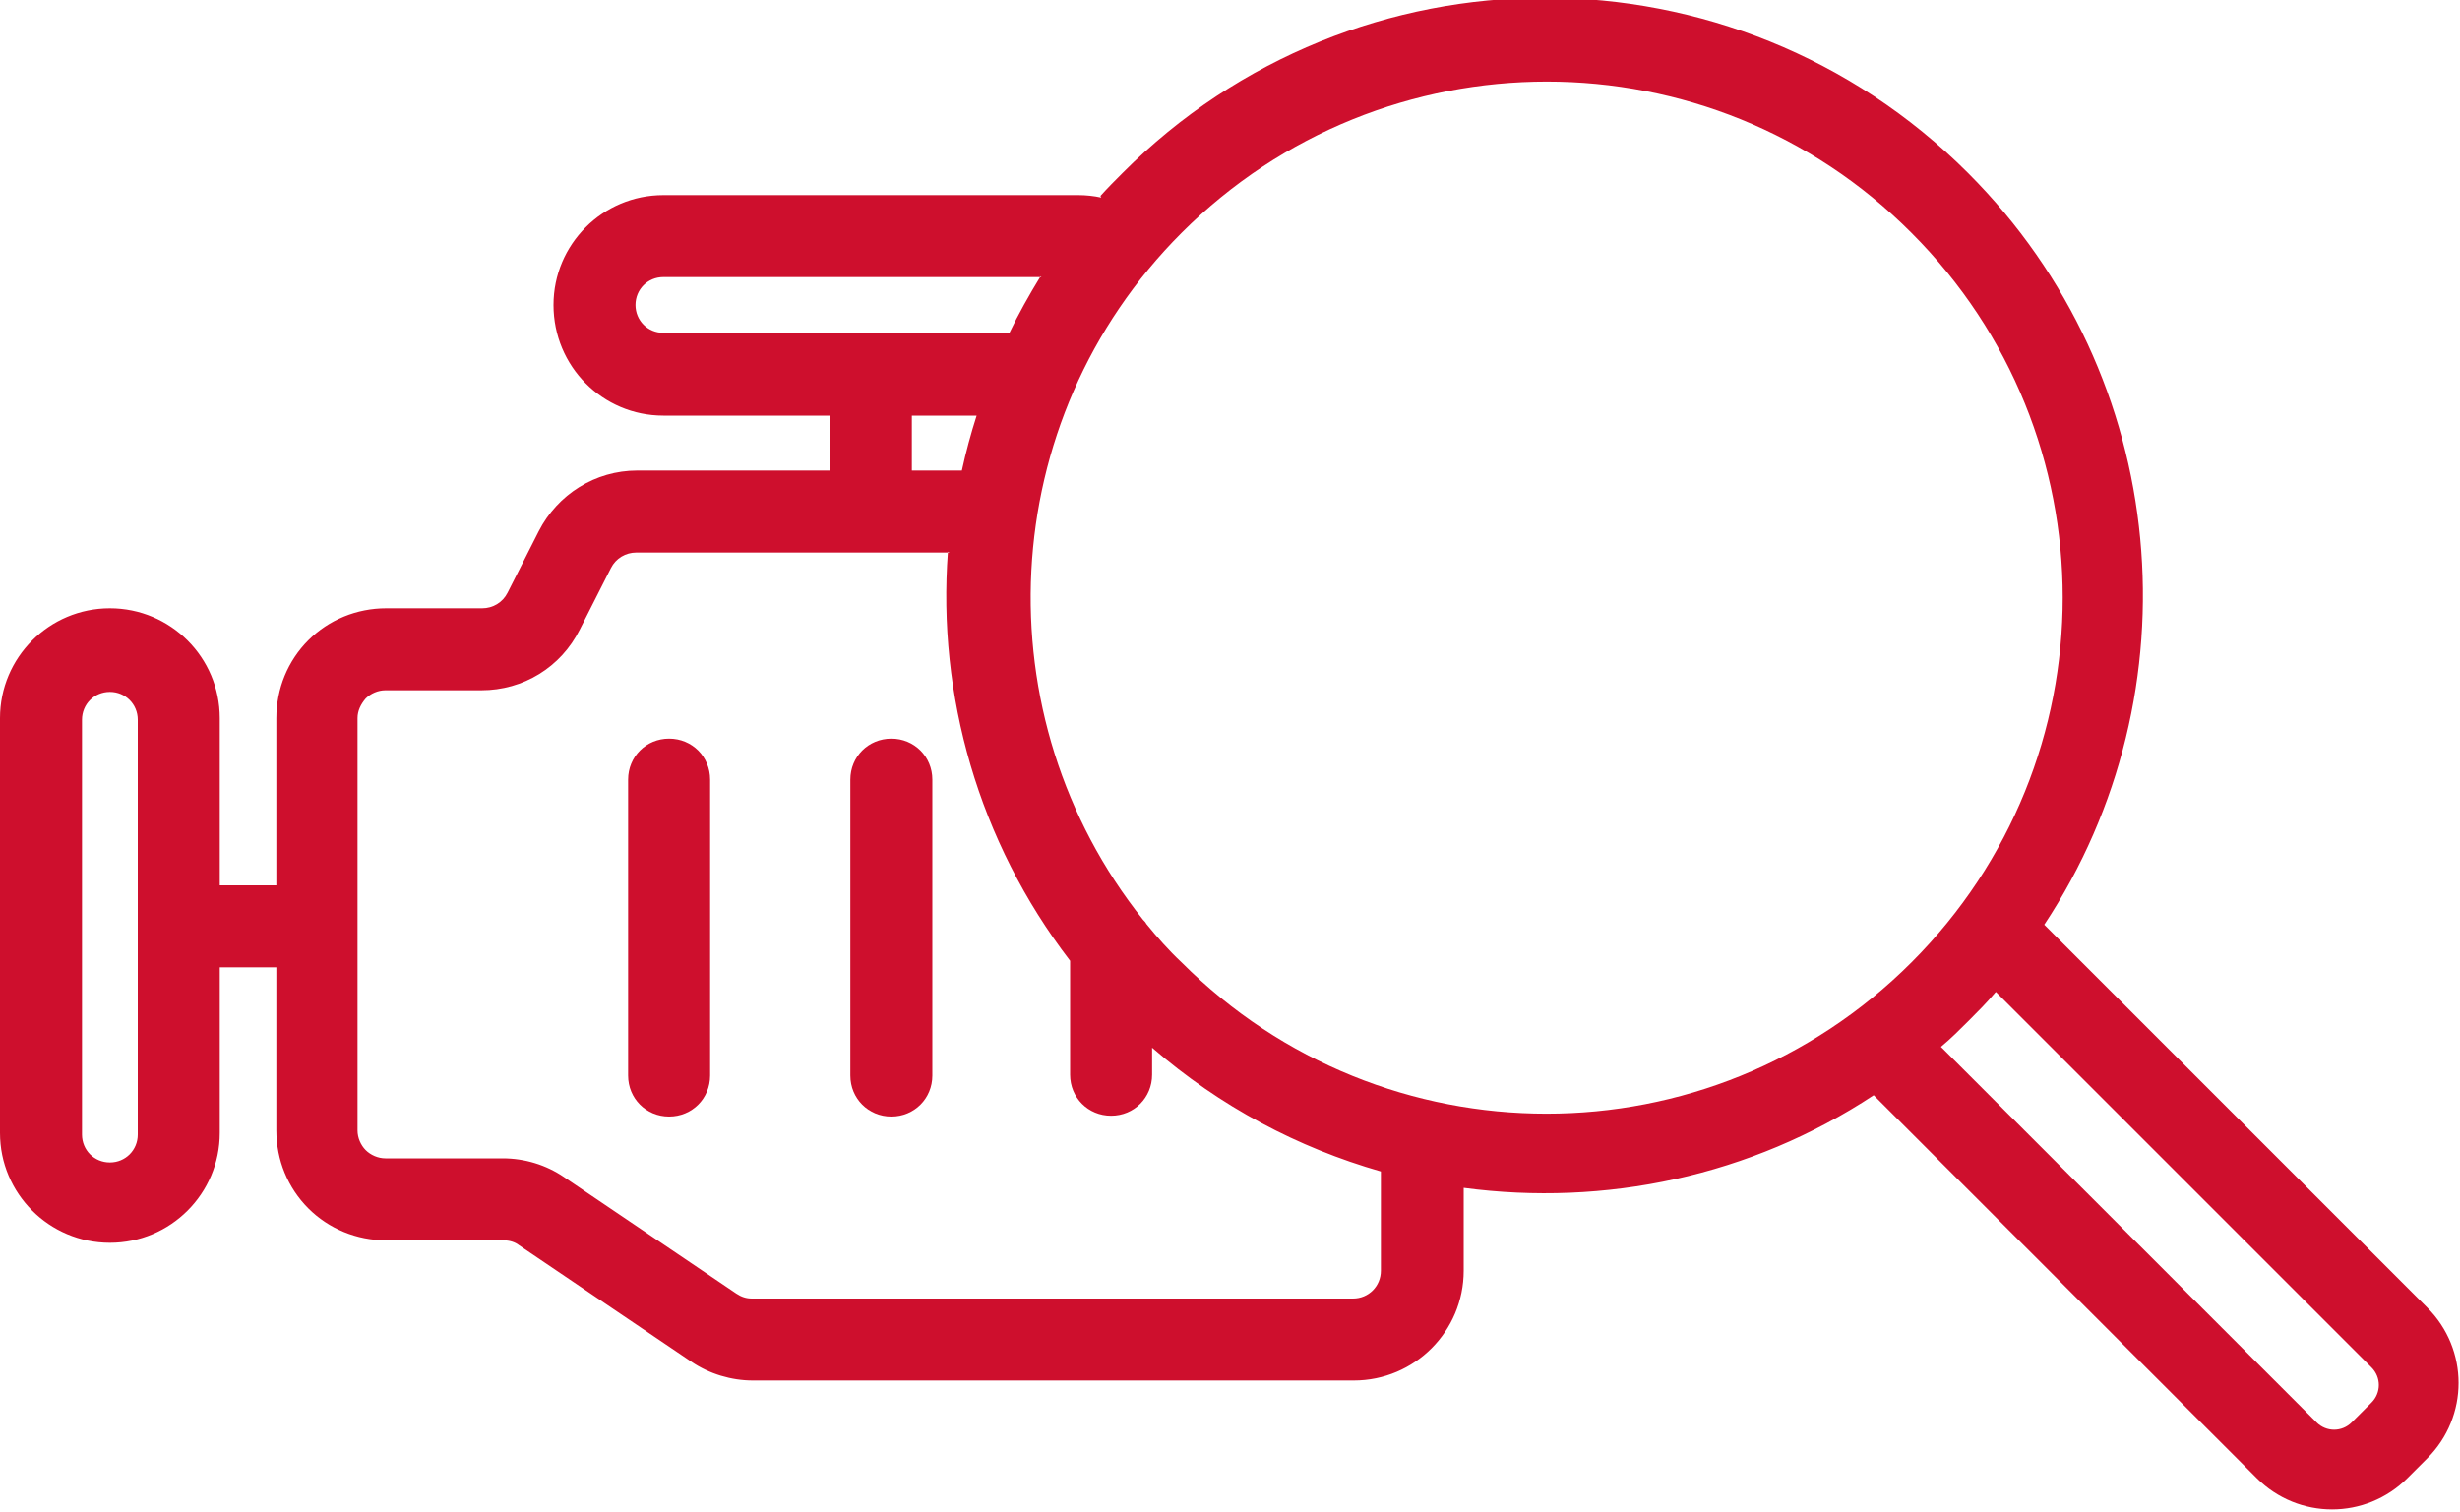 <?xml version="1.0" encoding="UTF-8"?>
<svg id="Layer_2" data-name="Layer 2" xmlns="http://www.w3.org/2000/svg" viewBox="0 0 30 18.44">
  <defs>
    <style>
      .cls-1 {
        fill: #ce0f2d;
        fill-rule: evenodd;
      }
    </style>
  </defs>
  <g id="Layer_1-2" data-name="Layer 1">
    <g>
      <path class="cls-1" d="M7.66,9.51v3.61c0,.28.22.5.5.5s.5-.22.5-.5v-3.61c0-.28-.22-.5-.5-.5s-.5.22-.5.5Z"/>
      <path class="cls-1" d="M10.37,9.51v3.61c0,.28.22.5.5.5s.5-.22.5-.5v-3.61c0-.28-.22-.5-.5-.5s-.5.22-.5.5Z"/>
      <path class="cls-1" d="M13.43,2.41c-.09-.02-.19-.03-.28-.03h-5.06c-.74,0-1.34.6-1.34,1.34h0c0,.75.6,1.35,1.34,1.35h2.03v.67h-2.35c-.51,0-.97.29-1.2.74l-.38.75c-.06.12-.18.19-.31.19h-1.17c-.36,0-.7.14-.95.39-.25.25-.39.59-.39.95v2.04h-.69v-2.04c0-.74-.6-1.34-1.34-1.34s-1.34.6-1.34,1.34v5.06c0,.74.6,1.34,1.34,1.34s1.34-.6,1.34-1.34v-2.02h.69v1.99c0,.36.14.7.39.95.25.25.59.39.95.39h1.43c.07,0,.14.02.19.06l2.1,1.42c.22.15.49.23.75.23h7.33c.74,0,1.34-.6,1.34-1.34v-1.01c1.72.23,3.5-.14,5-1.13l4.67,4.67c.51.51,1.33.51,1.84,0l.24-.24c.51-.51.51-1.33,0-1.84l-4.67-4.67c1.87-2.83,1.56-6.68-.93-9.17-2.85-2.85-7.47-2.85-10.31,0h0c-.09.09-.18.18-.27.28ZM24.33,12.11c-.1.12-.21.23-.32.34-.11.11-.22.22-.34.32h0s4.58,4.58,4.58,4.58c.12.12.31.12.43,0l.24-.24c.12-.12.12-.31,0-.43l-4.58-4.58h0ZM11.58,6.74h-3.82c-.13,0-.25.07-.31.19l-.38.75c-.23.46-.69.74-1.2.74h-1.17c-.09,0-.18.04-.24.1-.06.07-.1.15-.1.24v5.03c0,.09.04.18.1.24.06.06.15.1.24.1h1.43c.27,0,.53.08.75.23l2.1,1.42c.06.04.12.06.19.06h7.33c.19,0,.34-.15.34-.34v-1.21c-1.01-.29-1.96-.79-2.79-1.51v.33c0,.28-.22.5-.5.5s-.5-.22-.5-.5v-1.39c-1.12-1.46-1.62-3.24-1.49-4.99ZM1.34,14.18c-.19,0-.34-.15-.34-.34v-5.06c0-.19.15-.34.34-.34s.34.15.34.34v5.06c0,.19-.15.34-.34.34ZM13.98,11.27c.13.16.27.32.43.47,2.46,2.46,6.44,2.46,8.9,0,2.46-2.46,2.46-6.44,0-8.9-2.45-2.46-6.44-2.46-8.9,0h0c-2.29,2.29-2.44,5.91-.47,8.38.02.02.03.03.04.05ZM11.91,5.07h-.79v.67h.61c.05-.23.11-.45.18-.67ZM12.7,3.38h-4.61c-.19,0-.34.15-.34.34s.15.34.34.34h4.22c.11-.23.24-.46.38-.69Z"/>
    </g>
  </g>
</svg>